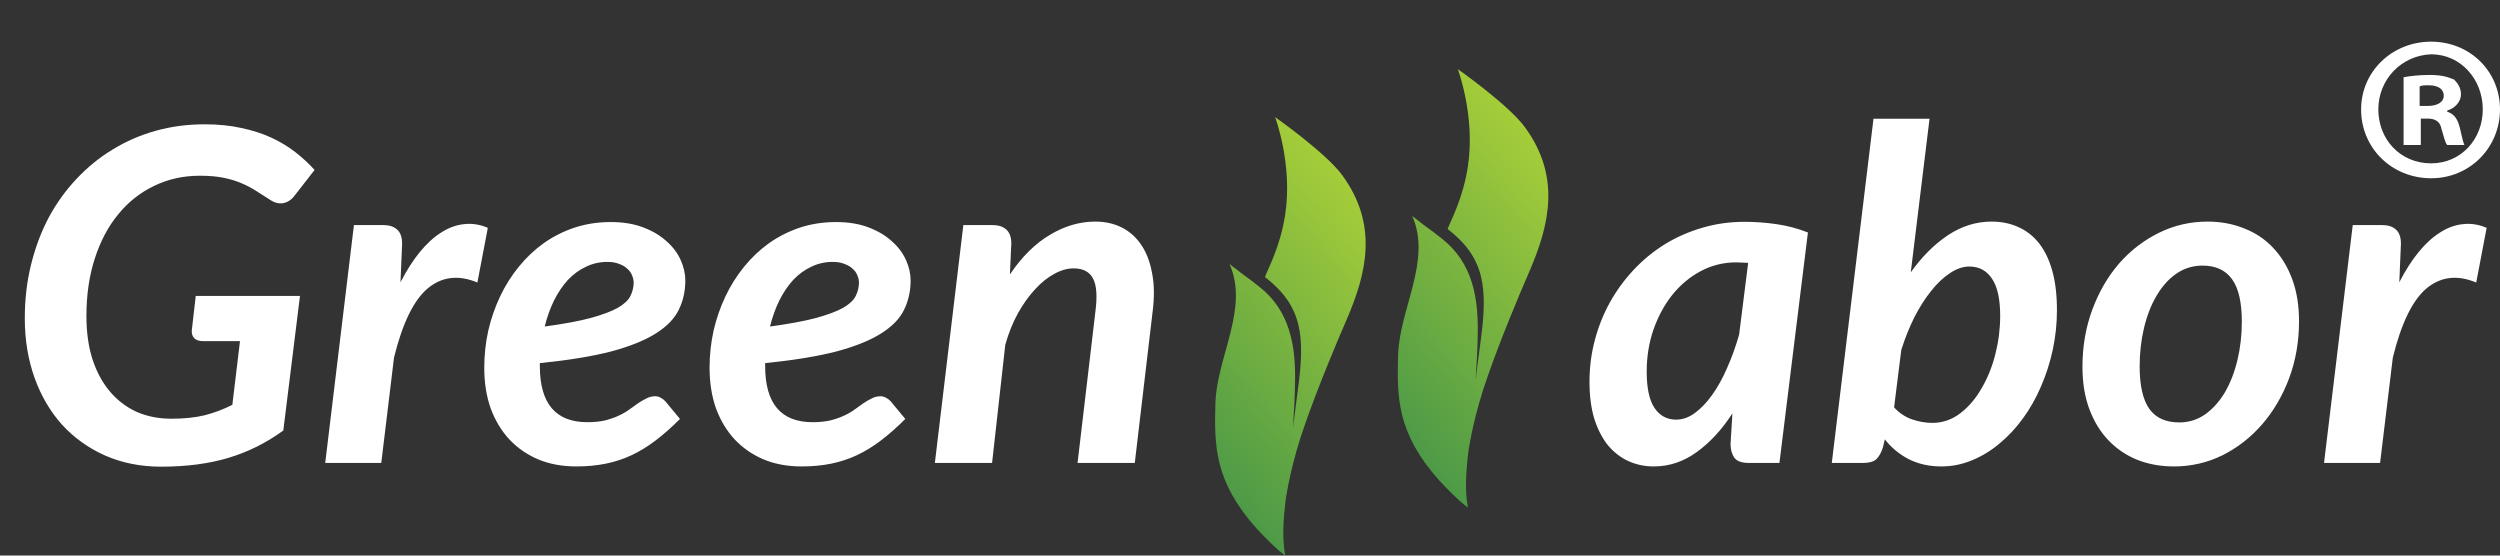 <svg width="162" height="36" viewBox="0 0 162 36" fill="none" xmlns="http://www.w3.org/2000/svg">
<rect x="0" y="0" width="162" height="36" fill="#333333" stroke="none"/>
<path d="M12.684 19.177H19.439L18.358 27.898C17.258 28.699 16.072 29.29 14.801 29.67C13.53 30.05 12.079 30.24 10.448 30.24C9.117 30.24 7.906 30 6.815 29.52C5.735 29.039 4.804 28.374 4.023 27.523C3.253 26.663 2.657 25.647 2.237 24.476C1.817 23.295 1.607 22.009 1.607 20.619C1.607 19.398 1.742 18.242 2.012 17.151C2.282 16.05 2.662 15.035 3.153 14.104C3.653 13.173 4.254 12.338 4.954 11.597C5.655 10.847 6.435 10.211 7.296 9.691C8.156 9.161 9.087 8.755 10.088 8.475C11.098 8.195 12.154 8.055 13.255 8.055C14.135 8.055 14.931 8.135 15.642 8.295C16.362 8.445 17.012 8.655 17.593 8.925C18.173 9.196 18.694 9.511 19.154 9.871C19.614 10.231 20.024 10.612 20.385 11.012L19.124 12.633C18.924 12.913 18.679 13.088 18.388 13.158C18.098 13.218 17.803 13.148 17.503 12.948C17.212 12.758 16.922 12.573 16.632 12.393C16.342 12.203 16.022 12.033 15.671 11.883C15.331 11.732 14.941 11.612 14.501 11.522C14.06 11.432 13.545 11.387 12.955 11.387C11.874 11.387 10.883 11.607 9.983 12.048C9.082 12.478 8.306 13.093 7.656 13.894C7.005 14.684 6.5 15.64 6.14 16.761C5.78 17.872 5.6 19.113 5.6 20.483C5.6 21.524 5.73 22.455 5.99 23.275C6.26 24.096 6.635 24.791 7.116 25.362C7.596 25.932 8.171 26.372 8.842 26.683C9.522 26.983 10.278 27.133 11.108 27.133C11.929 27.133 12.649 27.058 13.27 26.908C13.89 26.748 14.486 26.523 15.056 26.232L15.551 22.105H13.15C12.9 22.105 12.709 22.04 12.579 21.909C12.459 21.769 12.409 21.599 12.429 21.399L12.684 19.177ZM25.952 18.292C26.342 17.531 26.758 16.881 27.198 16.341C27.648 15.79 28.113 15.365 28.594 15.065C29.074 14.755 29.569 14.574 30.08 14.524C30.59 14.464 31.101 14.544 31.611 14.764L30.935 18.307C29.715 17.797 28.644 17.922 27.723 18.682C26.812 19.443 26.082 20.939 25.532 23.17L24.706 30H21.074L22.935 14.584H24.826C25.216 14.584 25.517 14.679 25.727 14.87C25.947 15.06 26.057 15.365 26.057 15.785L25.952 18.292ZM39.365 16.971C38.865 16.971 38.399 17.076 37.969 17.286C37.539 17.486 37.149 17.771 36.798 18.142C36.458 18.512 36.158 18.957 35.898 19.478C35.648 19.988 35.447 20.549 35.297 21.159C36.538 20.989 37.534 20.804 38.284 20.604C39.045 20.393 39.63 20.173 40.041 19.943C40.451 19.703 40.721 19.448 40.851 19.177C40.991 18.897 41.061 18.607 41.061 18.307C41.061 18.157 41.026 18.002 40.956 17.842C40.896 17.681 40.796 17.541 40.656 17.421C40.526 17.291 40.351 17.186 40.131 17.106C39.92 17.016 39.665 16.971 39.365 16.971ZM34.982 23.726C34.982 26.147 36.008 27.358 38.059 27.358C38.499 27.358 38.89 27.318 39.23 27.238C39.57 27.148 39.865 27.043 40.116 26.923C40.376 26.803 40.606 26.668 40.806 26.518C41.016 26.367 41.206 26.232 41.377 26.112C41.557 25.992 41.732 25.892 41.902 25.812C42.072 25.722 42.257 25.677 42.457 25.677C42.577 25.677 42.692 25.707 42.803 25.767C42.923 25.827 43.028 25.907 43.118 26.007L44.063 27.148C43.533 27.678 43.013 28.139 42.502 28.529C41.992 28.919 41.472 29.239 40.941 29.49C40.411 29.74 39.85 29.925 39.26 30.045C38.67 30.165 38.029 30.225 37.339 30.225C36.438 30.225 35.623 30.075 34.892 29.775C34.161 29.465 33.536 29.034 33.016 28.484C32.495 27.924 32.09 27.253 31.8 26.473C31.52 25.682 31.38 24.801 31.38 23.831C31.38 23.02 31.465 22.225 31.635 21.444C31.815 20.663 32.07 19.923 32.4 19.223C32.73 18.522 33.136 17.877 33.616 17.286C34.096 16.696 34.637 16.185 35.237 15.755C35.848 15.325 36.513 14.99 37.234 14.749C37.964 14.509 38.745 14.389 39.575 14.389C40.376 14.389 41.076 14.504 41.677 14.734C42.287 14.965 42.792 15.265 43.193 15.635C43.603 15.995 43.908 16.401 44.108 16.851C44.309 17.301 44.409 17.741 44.409 18.172C44.409 18.862 44.269 19.493 43.988 20.063C43.718 20.634 43.228 21.144 42.517 21.594C41.817 22.044 40.856 22.435 39.635 22.765C38.414 23.085 36.863 23.34 34.982 23.53V23.726ZM53.965 16.971C53.465 16.971 52.999 17.076 52.569 17.286C52.139 17.486 51.748 17.771 51.398 18.142C51.058 18.512 50.758 18.957 50.498 19.478C50.248 19.988 50.047 20.549 49.897 21.159C51.138 20.989 52.134 20.804 52.884 20.604C53.645 20.393 54.23 20.173 54.641 19.943C55.051 19.703 55.321 19.448 55.451 19.177C55.591 18.897 55.661 18.607 55.661 18.307C55.661 18.157 55.626 18.002 55.556 17.842C55.496 17.681 55.396 17.541 55.256 17.421C55.126 17.291 54.951 17.186 54.731 17.106C54.52 17.016 54.265 16.971 53.965 16.971ZM49.582 23.726C49.582 26.147 50.608 27.358 52.659 27.358C53.099 27.358 53.49 27.318 53.83 27.238C54.17 27.148 54.465 27.043 54.716 26.923C54.976 26.803 55.206 26.668 55.406 26.518C55.616 26.367 55.806 26.232 55.976 26.112C56.157 25.992 56.332 25.892 56.502 25.812C56.672 25.722 56.857 25.677 57.057 25.677C57.177 25.677 57.292 25.707 57.402 25.767C57.523 25.827 57.628 25.907 57.718 26.007L58.663 27.148C58.133 27.678 57.613 28.139 57.102 28.529C56.592 28.919 56.072 29.239 55.541 29.49C55.011 29.74 54.45 29.925 53.86 30.045C53.27 30.165 52.629 30.225 51.939 30.225C51.038 30.225 50.222 30.075 49.492 29.775C48.761 29.465 48.136 29.034 47.616 28.484C47.095 27.924 46.69 27.253 46.4 26.473C46.12 25.682 45.98 24.801 45.98 23.831C45.98 23.02 46.065 22.225 46.235 21.444C46.415 20.663 46.67 19.923 47 19.223C47.331 18.522 47.736 17.877 48.216 17.286C48.696 16.696 49.237 16.185 49.837 15.755C50.448 15.325 51.113 14.99 51.834 14.749C52.564 14.509 53.345 14.389 54.175 14.389C54.976 14.389 55.676 14.504 56.277 14.734C56.887 14.965 57.392 15.265 57.793 15.635C58.203 15.995 58.508 16.401 58.708 16.851C58.908 17.301 59.008 17.741 59.008 18.172C59.008 18.862 58.868 19.493 58.588 20.063C58.318 20.634 57.828 21.144 57.117 21.594C56.417 22.044 55.456 22.435 54.235 22.765C53.014 23.085 51.463 23.34 49.582 23.53V23.726ZM65.442 17.782C66.223 16.631 67.088 15.775 68.039 15.215C68.99 14.644 69.97 14.359 70.981 14.359C71.621 14.359 72.197 14.489 72.707 14.749C73.218 15.01 73.638 15.39 73.968 15.89C74.298 16.381 74.528 16.991 74.659 17.721C74.799 18.442 74.809 19.268 74.689 20.198L73.533 30H69.825L70.981 20.198C71.111 19.198 71.061 18.482 70.831 18.052C70.601 17.611 70.18 17.391 69.57 17.391C69.16 17.391 68.739 17.511 68.309 17.752C67.879 17.982 67.463 18.317 67.063 18.757C66.663 19.188 66.293 19.708 65.953 20.318C65.622 20.919 65.352 21.594 65.142 22.345L64.286 30H60.579L62.425 14.584H64.301C64.692 14.584 64.992 14.679 65.202 14.87C65.422 15.06 65.532 15.365 65.532 15.785L65.442 17.782ZM113.281 17.031C113.141 17.021 113.005 17.016 112.875 17.016C112.755 17.006 112.635 17.001 112.515 17.001C111.685 17.001 110.914 17.191 110.204 17.571C109.493 17.952 108.878 18.467 108.357 19.117C107.847 19.758 107.442 20.508 107.141 21.369C106.851 22.22 106.706 23.12 106.706 24.071C106.706 25.152 106.876 25.942 107.216 26.442C107.557 26.943 108.022 27.193 108.612 27.193C109.023 27.193 109.423 27.053 109.813 26.773C110.214 26.483 110.589 26.092 110.939 25.602C111.299 25.102 111.625 24.516 111.915 23.846C112.215 23.175 112.475 22.455 112.695 21.684L113.281 17.031ZM112.26 26.788C111.579 27.838 110.809 28.674 109.948 29.294C109.098 29.915 108.167 30.225 107.156 30.225C106.576 30.225 106.031 30.11 105.52 29.88C105.02 29.65 104.58 29.309 104.199 28.859C103.829 28.399 103.534 27.828 103.314 27.148C103.104 26.458 102.999 25.652 102.999 24.731C102.999 23.811 103.114 22.915 103.344 22.044C103.574 21.174 103.899 20.358 104.319 19.598C104.75 18.827 105.265 18.122 105.866 17.481C106.466 16.841 107.136 16.291 107.877 15.83C108.627 15.37 109.433 15.015 110.294 14.764C111.164 14.504 112.08 14.374 113.041 14.374C113.731 14.374 114.421 14.424 115.112 14.524C115.812 14.624 116.493 14.805 117.153 15.065L115.307 30H113.341C112.87 30 112.55 29.885 112.38 29.655C112.22 29.415 112.14 29.119 112.14 28.769L112.26 26.788ZM122.737 26.398C123.078 26.768 123.468 27.028 123.908 27.178C124.349 27.328 124.784 27.403 125.214 27.403C125.875 27.403 126.475 27.198 127.015 26.788C127.556 26.378 128.016 25.842 128.396 25.182C128.787 24.521 129.087 23.781 129.297 22.96C129.507 22.13 129.612 21.299 129.612 20.468C129.612 19.388 129.437 18.587 129.087 18.067C128.737 17.536 128.246 17.271 127.616 17.271C127.206 17.271 126.79 17.411 126.37 17.692C125.95 17.962 125.544 18.342 125.154 18.832C124.764 19.313 124.399 19.883 124.058 20.544C123.728 21.204 123.443 21.914 123.203 22.675L122.737 26.398ZM123.818 17.646C124.539 16.636 125.339 15.835 126.22 15.245C127.11 14.654 128.056 14.359 129.057 14.359C129.697 14.359 130.278 14.479 130.798 14.719C131.318 14.95 131.764 15.3 132.134 15.77C132.504 16.241 132.789 16.836 132.99 17.556C133.19 18.277 133.29 19.122 133.29 20.093C133.29 20.964 133.2 21.819 133.02 22.66C132.839 23.5 132.584 24.296 132.254 25.047C131.934 25.797 131.544 26.488 131.083 27.118C130.623 27.748 130.113 28.294 129.552 28.754C129.002 29.215 128.406 29.575 127.766 29.835C127.135 30.095 126.48 30.225 125.8 30.225C125.019 30.225 124.319 30.07 123.698 29.76C123.078 29.44 122.557 29.009 122.137 28.469L122.017 28.979C121.907 29.329 121.762 29.59 121.582 29.76C121.402 29.92 121.111 30 120.711 30H118.7L121.402 7.695H125.034L123.818 17.646ZM141.217 27.373C141.838 27.373 142.398 27.198 142.898 26.848C143.399 26.488 143.824 26.012 144.174 25.422C144.524 24.821 144.795 24.126 144.985 23.335C145.175 22.545 145.27 21.714 145.27 20.844C145.27 19.593 145.06 18.677 144.639 18.097C144.219 17.506 143.579 17.211 142.718 17.211C142.098 17.211 141.532 17.386 141.022 17.736C140.522 18.087 140.096 18.562 139.746 19.163C139.396 19.753 139.126 20.443 138.936 21.234C138.745 22.024 138.65 22.86 138.65 23.741C138.65 24.991 138.86 25.912 139.281 26.503C139.701 27.083 140.346 27.373 141.217 27.373ZM140.872 30.225C140.021 30.225 139.236 30.085 138.515 29.805C137.795 29.515 137.169 29.094 136.639 28.544C136.109 27.994 135.693 27.318 135.393 26.518C135.093 25.717 134.943 24.801 134.943 23.771C134.943 22.44 135.158 21.199 135.588 20.048C136.018 18.897 136.599 17.902 137.329 17.061C138.07 16.221 138.931 15.56 139.911 15.08C140.892 14.599 141.938 14.359 143.048 14.359C143.899 14.359 144.684 14.504 145.405 14.794C146.135 15.075 146.761 15.49 147.281 16.04C147.812 16.591 148.227 17.266 148.527 18.067C148.827 18.867 148.977 19.783 148.977 20.814C148.977 22.135 148.762 23.37 148.332 24.521C147.902 25.662 147.316 26.658 146.576 27.508C145.845 28.349 144.99 29.014 144.009 29.505C143.028 29.985 141.983 30.225 140.872 30.225ZM155.475 18.292C155.865 17.531 156.281 16.881 156.721 16.341C157.171 15.79 157.637 15.365 158.117 15.065C158.597 14.755 159.093 14.574 159.603 14.524C160.113 14.464 160.624 14.544 161.134 14.764L160.459 18.307C159.238 17.797 158.167 17.922 157.246 18.682C156.336 19.443 155.605 20.939 155.055 23.17L154.229 30H150.597L152.458 14.584H154.349C154.74 14.584 155.04 14.679 155.25 14.87C155.47 15.06 155.58 15.365 155.58 15.785L155.475 18.292Z" fill="white"/>
<path d="M83.32 32.325C83.388 31.91 83.691 29.945 84.569 27.482C85.415 25.061 86.605 22.211 87.255 20.729C88.57 17.685 89.328 14.555 86.963 11.336C85.913 9.904 82.626 7.588 82.626 7.588C82.626 7.588 83.781 10.649 83.28 13.906C82.966 15.974 82.16 17.428 81.968 17.949C84.385 19.832 84.591 21.738 84.09 25.349C83.987 26.135 83.876 26.96 83.783 27.732C83.851 26.698 83.917 25.551 83.921 24.602C83.945 22.449 83.609 20.157 81.617 18.593C80.662 17.83 81.069 18.202 79.675 17.11C80.953 19.977 78.856 23.118 78.76 26.104C78.682 28.859 78.682 31.185 81.43 34.248C81.819 34.674 82.766 35.653 83.283 35.997C83.083 34.938 83.144 33.766 83.32 32.325Z" fill="url(#paint0_linear_146_1440)"/>
<path d="M95.157 29.213C95.225 28.799 95.529 26.834 96.407 24.37C97.253 21.949 98.443 19.1 99.093 17.617C100.407 14.573 101.166 11.443 98.801 8.225C97.751 6.793 94.464 4.476 94.464 4.476C94.464 4.476 95.618 7.537 95.118 10.794C94.804 12.862 93.998 14.316 93.806 14.837C96.222 16.72 96.429 18.626 95.928 22.237C95.824 23.023 95.713 23.848 95.62 24.62C95.689 23.586 95.754 22.439 95.759 21.49C95.783 19.337 95.446 17.045 93.454 15.481C92.499 14.718 92.906 15.091 91.512 13.998C92.79 16.865 90.693 20.007 90.597 22.992C90.519 25.747 90.52 28.073 93.267 31.137C93.656 31.562 94.604 32.541 95.121 32.885C94.92 31.826 94.982 30.654 95.157 29.213Z" fill="url(#paint1_linear_146_1440)"/>
<path d="M162 7.089C162 9.543 160.066 11.551 157.537 11.551C155.008 11.551 153 9.618 153 7.089C153 4.634 155.008 2.7 157.537 2.7C160.066 2.7 162 4.634 162 7.089ZM154.116 7.089C154.116 9.023 155.529 10.585 157.537 10.585C159.471 10.585 160.884 9.023 160.884 7.089C160.884 5.155 159.471 3.518 157.537 3.518C155.603 3.593 154.116 5.155 154.116 7.089ZM156.793 9.394H155.752V5.006C156.124 4.932 156.719 4.857 157.463 4.857C158.281 4.857 158.653 5.006 159.025 5.155C159.248 5.378 159.471 5.675 159.471 6.122C159.471 6.568 159.099 7.014 158.579 7.163V7.237C159.025 7.386 159.248 7.684 159.397 8.279C159.546 8.948 159.62 9.246 159.694 9.394H158.579C158.43 9.246 158.355 8.799 158.207 8.353C158.132 7.907 157.835 7.684 157.314 7.684H156.868V9.394H156.793ZM156.868 6.865H157.314C157.909 6.865 158.355 6.642 158.355 6.196C158.355 5.824 158.058 5.527 157.388 5.527C157.091 5.527 156.942 5.527 156.793 5.601V6.865H156.868Z" fill="white"/>
<defs>
<linearGradient id="paint0_linear_146_1440" x1="75.948" y1="27.928" x2="90.436" y2="15.31" gradientUnits="userSpaceOnUse">
<stop stop-color="#4D9A47"/>
<stop offset="1" stop-color="#A5CD39"/>
</linearGradient>
<linearGradient id="paint1_linear_146_1440" x1="87.785" y1="24.817" x2="102.273" y2="12.198" gradientUnits="userSpaceOnUse">
<stop stop-color="#4D9A47"/>
<stop offset="1" stop-color="#A5CD39"/>
</linearGradient>
</defs>
</svg>
